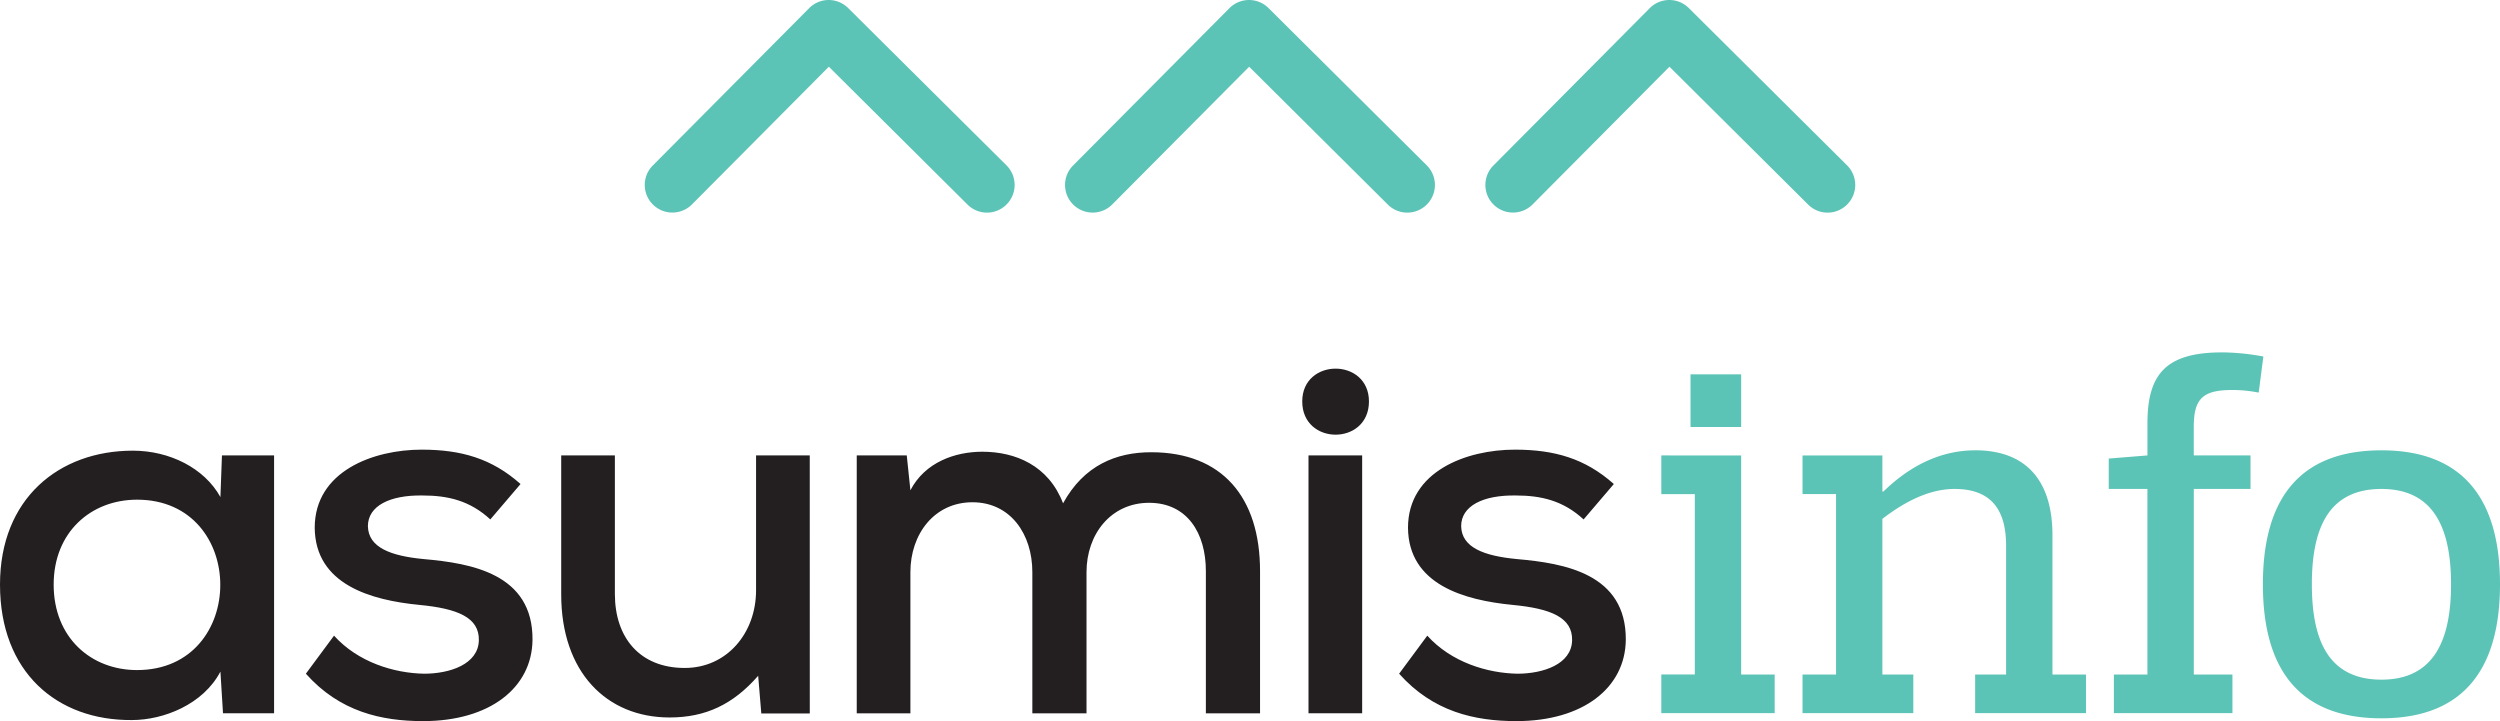 <svg xmlns="http://www.w3.org/2000/svg" viewBox="0 0 78.317 22.59" height="42.69" width="148"><path d="M41.84 11.548c-.523 0-1.045.343-1.045 1.028 0 1.388 2.09 1.388 2.09 0 0-.685-.523-1.028-1.046-1.028zm-28.634 2.538c-1.502 0-3.347.669-3.347 2.448.017 1.78 1.763 2.269 3.281 2.416 1.192.114 1.878.392 1.861 1.11-.016.751-.914 1.045-1.714 1.045-.947-.017-2.073-.36-2.823-1.192l-.882 1.192c1.06 1.191 2.367 1.485 3.673 1.485 2.089 0 3.411-1.044 3.427-2.546.017-2.073-1.926-2.4-3.411-2.53-1.028-.098-1.73-.36-1.746-1.029 0-.636.685-.98 1.713-.963.8 0 1.486.163 2.122.75l.947-1.109c-.898-.8-1.86-1.077-3.101-1.077zm34.248 0c-1.502 0-3.346.669-3.346 2.448.016 1.78 1.762 2.269 3.28 2.416 1.193.114 1.878.392 1.861 1.11-.016.751-.913 1.045-1.713 1.045-.947-.017-2.074-.36-2.824-1.192l-.882 1.192c1.061 1.191 2.367 1.485 3.673 1.485 2.09 0 3.412-1.044 3.428-2.546.016-2.073-1.926-2.4-3.411-2.53-1.029-.098-1.731-.36-1.747-1.029 0-.636.685-.98 1.714-.963.8 0 1.485.163 2.122.75l.947-1.109c-.898-.8-1.861-1.077-3.102-1.077zm-43.292.032C1.845 14.118 0 15.62 0 18.313c0 2.743 1.78 4.26 4.13 4.244.996 0 2.236-.49 2.775-1.518l.081 1.306h1.6v-8.078H6.953l-.048 1.304c-.506-.914-1.6-1.453-2.743-1.453zm26.61.033c-.848 0-1.795.326-2.252 1.208l-.114-1.092h-1.567v8.079h1.681v-4.424c0-1.192.751-2.188 1.943-2.188 1.191 0 1.877.996 1.877 2.188v4.424h1.697v-4.424c0-1.192.768-2.171 1.96-2.171 1.191 0 1.779.946 1.779 2.138v4.457h1.697v-4.457c0-2.318-1.192-3.722-3.411-3.722-1.094 0-2.106.408-2.76 1.6-.456-1.192-1.501-1.616-2.53-1.616zm10.219.114v8.08h1.681v-8.08zm-23.41.002v4.357c0 2.432 1.42 3.852 3.395 3.852 1.127 0 1.991-.408 2.775-1.306l.098 1.18h1.519l-.001-8.083h-1.682v4.226c0 1.339-.913 2.432-2.235 2.432-1.404 0-2.188-.947-2.188-2.318v-4.34zM4.293 15.653c3.477 0 3.477 5.338 0 5.338-1.437 0-2.612-1.012-2.612-2.677 0-1.65 1.175-2.661 2.612-2.661z" fill="#231f20"/><path d="M25.958 0c-.23 0-.45.093-.61.256L20.45 5.184a.865.865 0 101.227 1.22l4.288-4.314 4.344 4.318a.862.862 0 001.224-.004.865.865 0 00-.003-1.224L26.57.252A.865.865 0 0025.96 0zm13.167 0a.864.864 0 00-.611.256l-4.898 4.928a.865.865 0 101.228 1.22l4.288-4.314 4.344 4.318a.862.862 0 001.224-.004.865.865 0 00-.004-1.224L39.738.252a.865.865 0 00-.61-.252zm13.167 0a.86.86 0 00-.611.256l-4.897 4.928a.865.865 0 101.227 1.22l4.288-4.314 4.344 4.318a.862.862 0 001.224-.004.865.865 0 00-.004-1.224L52.905.252a.865.865 0 00-.61-.252zm17.32 11.039c-1.776 0-2.34.694-2.34 2.228v1l-1.212.098v.952h1.211v5.813h-1.05v1.21h3.714v-1.21h-1.21v-5.813h1.777v-1.05h-1.778v-.887c0-.888.274-1.163 1.211-1.163.226 0 .484.017.823.081l.146-1.13a7.453 7.453 0 00-1.292-.13zm-16.654.688v1.65h1.587v-1.65zm8.917 2.38c-1.13 0-2.098.532-2.873 1.291h-.033v-1.13h-2.502v1.21h1.05v5.652h-1.05v1.21h3.471v-1.21h-.969v-4.876c.485-.372 1.324-.937 2.26-.937 1.212 0 1.615.727 1.615 1.777v4.036h-.969v1.21h3.472v-1.21h-1.05v-4.36c0-1.695-.807-2.664-2.422-2.664zm12.728 0c-2.712 0-3.714 1.695-3.714 4.197 0 2.503 1.002 4.198 3.714 4.198 2.696 0 3.714-1.695 3.714-4.198 0-2.502-1.018-4.197-3.714-4.197zm-22.56.16v1.212h1.05v5.65h-1.05v1.212h3.552V21.13h-1.05v-6.862zm22.56 1.05c1.679 0 2.18 1.292 2.18 2.987s-.501 2.987-2.18 2.987c-1.695 0-2.18-1.292-2.18-2.987s.485-2.987 2.18-2.987z" fill="#5cc4b7"/></svg>